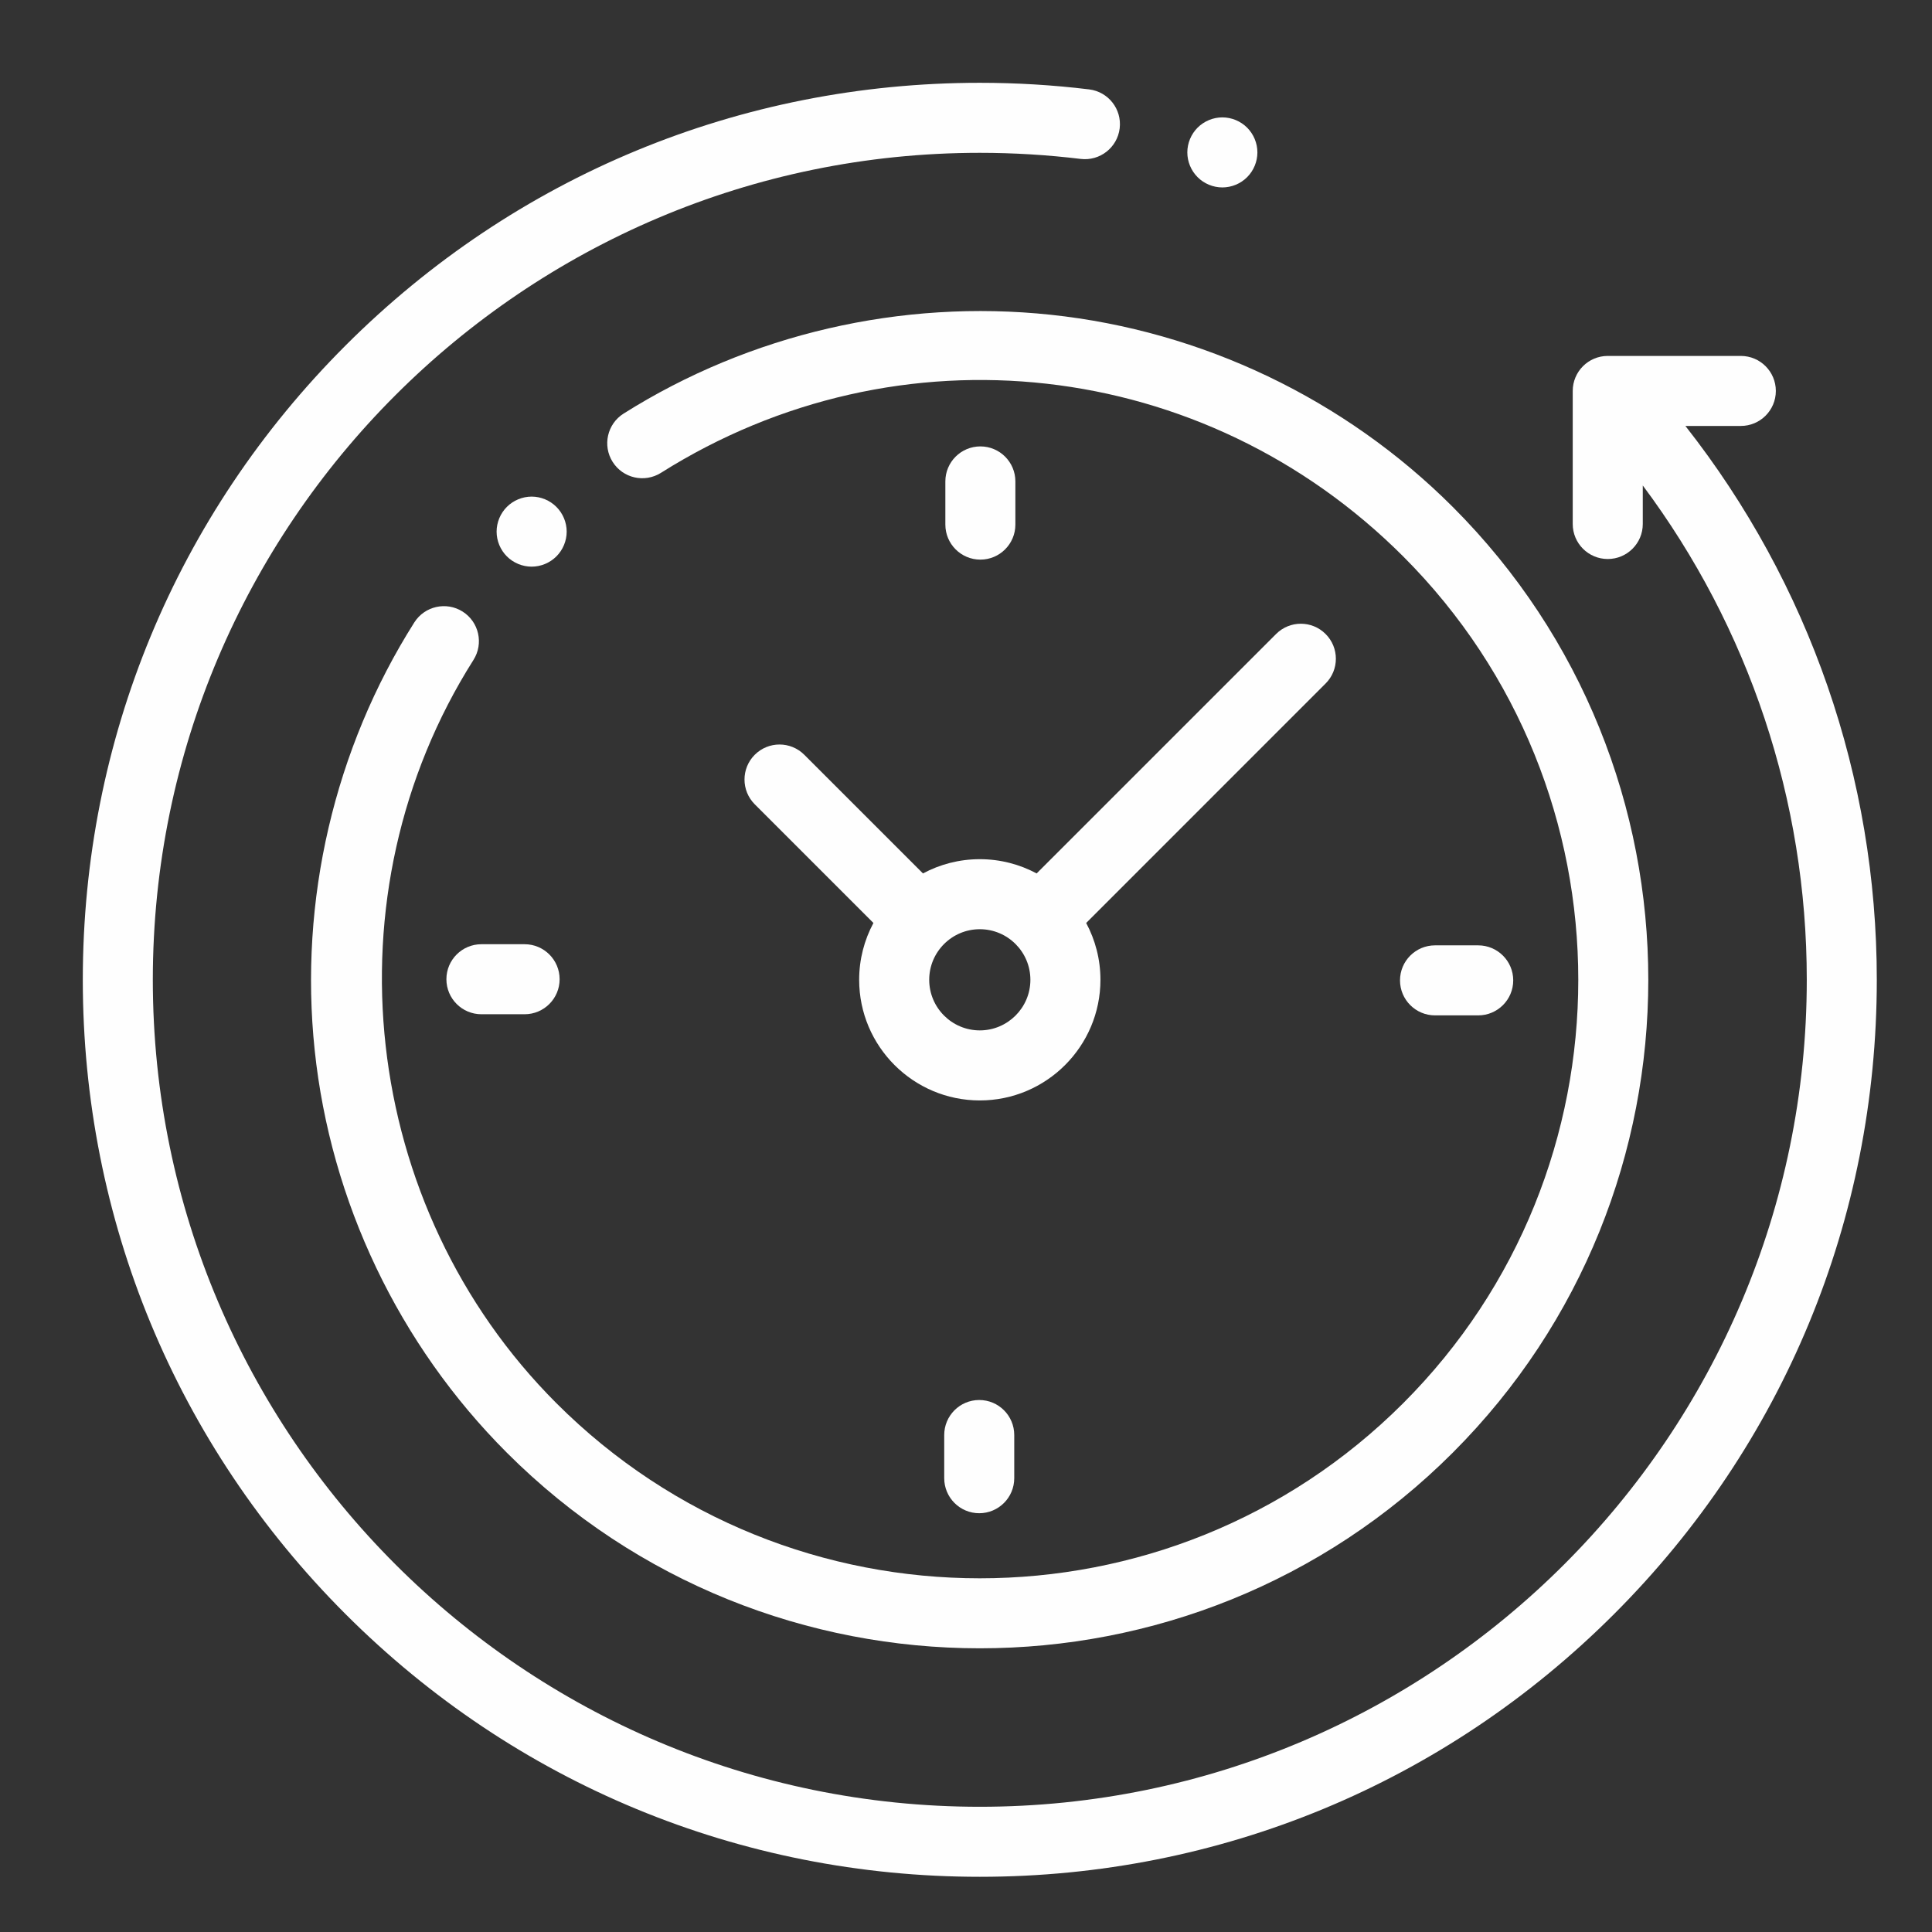 <svg width="70" height="70" viewBox="0 0 70 70" fill="none" xmlns="http://www.w3.org/2000/svg">
<rect x="0" y="0" width="70" height="70" fill="#333333" stroke="none"/>
<path d="M61.065 15.433H63.073C63.774 15.433 64.342 14.865 64.342 14.165C64.342 13.464 63.774 12.896 63.073 12.896H58.252C57.551 12.896 56.983 13.464 56.983 14.165V18.986C56.983 19.686 57.551 20.254 58.252 20.254C58.953 20.254 59.521 19.686 59.521 18.986V17.59C63.37 22.743 65.463 28.996 65.463 35.5C65.463 52.022 52.022 65.463 35.5 65.463C18.979 65.463 5.537 52.022 5.537 35.5C5.537 18.979 18.979 5.537 35.5 5.537C36.722 5.537 37.952 5.612 39.155 5.758C39.85 5.842 40.483 5.347 40.568 4.652C40.653 3.956 40.157 3.324 39.462 3.239C38.157 3.08 36.824 3 35.5 3C26.819 3 18.657 6.381 12.519 12.519C6.381 18.657 3 26.819 3 35.5C3 44.181 6.381 52.343 12.519 58.481C18.657 64.619 26.819 68 35.5 68C44.181 68 52.343 64.619 58.481 58.481C64.619 52.343 68 44.181 68 35.5C68 28.174 65.553 21.142 61.065 15.433Z" fill="#FEFEFE"/>
<path d="M16.762 22.159C16.17 21.784 15.386 21.961 15.011 22.552C12.115 27.127 10.832 32.628 11.401 38.043C11.977 43.538 14.451 48.721 18.365 52.635C23.089 57.359 29.294 59.721 35.5 59.721C41.705 59.721 47.911 57.359 52.635 52.635C62.083 43.187 62.083 27.814 52.635 18.366C48.726 14.457 43.553 11.985 38.067 11.404C32.662 10.831 27.166 12.103 22.594 14.985C22.001 15.359 21.823 16.142 22.197 16.735C22.57 17.328 23.354 17.505 23.947 17.132C32.566 11.699 43.625 12.944 50.84 20.16C59.299 28.619 59.299 42.382 50.84 50.841C42.382 59.3 28.618 59.3 20.16 50.841C13.044 43.725 11.78 32.399 17.155 23.91C17.53 23.318 17.354 22.534 16.762 22.159Z" fill="#FEFEFE"/>
<path d="M51.993 36.789H53.558C54.258 36.789 54.827 36.221 54.827 35.521C54.827 34.82 54.258 34.252 53.558 34.252H51.993C51.293 34.252 50.725 34.82 50.725 35.521C50.725 36.221 51.293 36.789 51.993 36.789Z" fill="#FEFEFE"/>
<path d="M16.174 35.479C16.174 36.18 16.742 36.748 17.442 36.748H19.007C19.708 36.748 20.276 36.18 20.276 35.479C20.276 34.779 19.708 34.211 19.007 34.211H17.442C16.742 34.211 16.174 34.779 16.174 35.479Z" fill="#FEFEFE"/>
<path d="M36.789 19.007V17.442C36.789 16.742 36.221 16.174 35.521 16.174C34.82 16.174 34.252 16.742 34.252 17.442V19.007C34.252 19.707 34.82 20.276 35.521 20.276C36.221 20.276 36.789 19.707 36.789 19.007Z" fill="#FEFEFE"/>
<path d="M34.211 51.993V53.558C34.211 54.258 34.779 54.827 35.479 54.827C36.18 54.827 36.748 54.258 36.748 53.558V51.993C36.748 51.293 36.18 50.725 35.479 50.725C34.779 50.725 34.211 51.293 34.211 51.993Z" fill="#FEFEFE"/>
<path d="M29.141 27.347C28.645 26.851 27.842 26.851 27.346 27.347C26.851 27.842 26.851 28.645 27.346 29.141L31.646 33.441C31.317 34.055 31.129 34.756 31.129 35.5C31.129 37.91 33.09 39.871 35.5 39.871C37.91 39.871 39.871 37.91 39.871 35.5C39.871 34.756 39.683 34.055 39.354 33.441L48.029 24.765C48.525 24.27 48.525 23.466 48.029 22.971C47.534 22.475 46.731 22.475 46.235 22.971L37.559 31.646C36.945 31.317 36.244 31.13 35.5 31.13C34.756 31.13 34.054 31.317 33.441 31.646L29.141 27.347ZM37.333 35.5C37.333 36.511 36.511 37.333 35.5 37.333C34.489 37.333 33.667 36.511 33.667 35.5C33.667 34.489 34.489 33.667 35.5 33.667C36.511 33.667 37.333 34.489 37.333 35.5Z" fill="#FEFEFE"/>
<path d="M20.159 20.159C20.396 19.923 20.532 19.596 20.532 19.262C20.532 18.928 20.396 18.602 20.159 18.365C19.923 18.129 19.597 17.993 19.262 17.993C18.928 17.993 18.601 18.129 18.365 18.365C18.129 18.601 17.993 18.928 17.993 19.262C17.993 19.597 18.129 19.923 18.365 20.159C18.601 20.395 18.928 20.531 19.262 20.531C19.597 20.531 19.923 20.395 20.159 20.159Z" fill="#FEFEFE"/>
<path d="M44.288 6.791C44.623 6.791 44.95 6.656 45.186 6.419C45.422 6.183 45.558 5.857 45.558 5.522C45.558 5.188 45.422 4.861 45.186 4.625C44.95 4.389 44.623 4.253 44.288 4.253C43.954 4.253 43.627 4.389 43.391 4.625C43.155 4.861 43.019 5.188 43.019 5.522C43.019 5.857 43.155 6.183 43.391 6.419C43.627 6.656 43.954 6.791 44.288 6.791Z" fill="#FEFEFE"/>
</svg>
